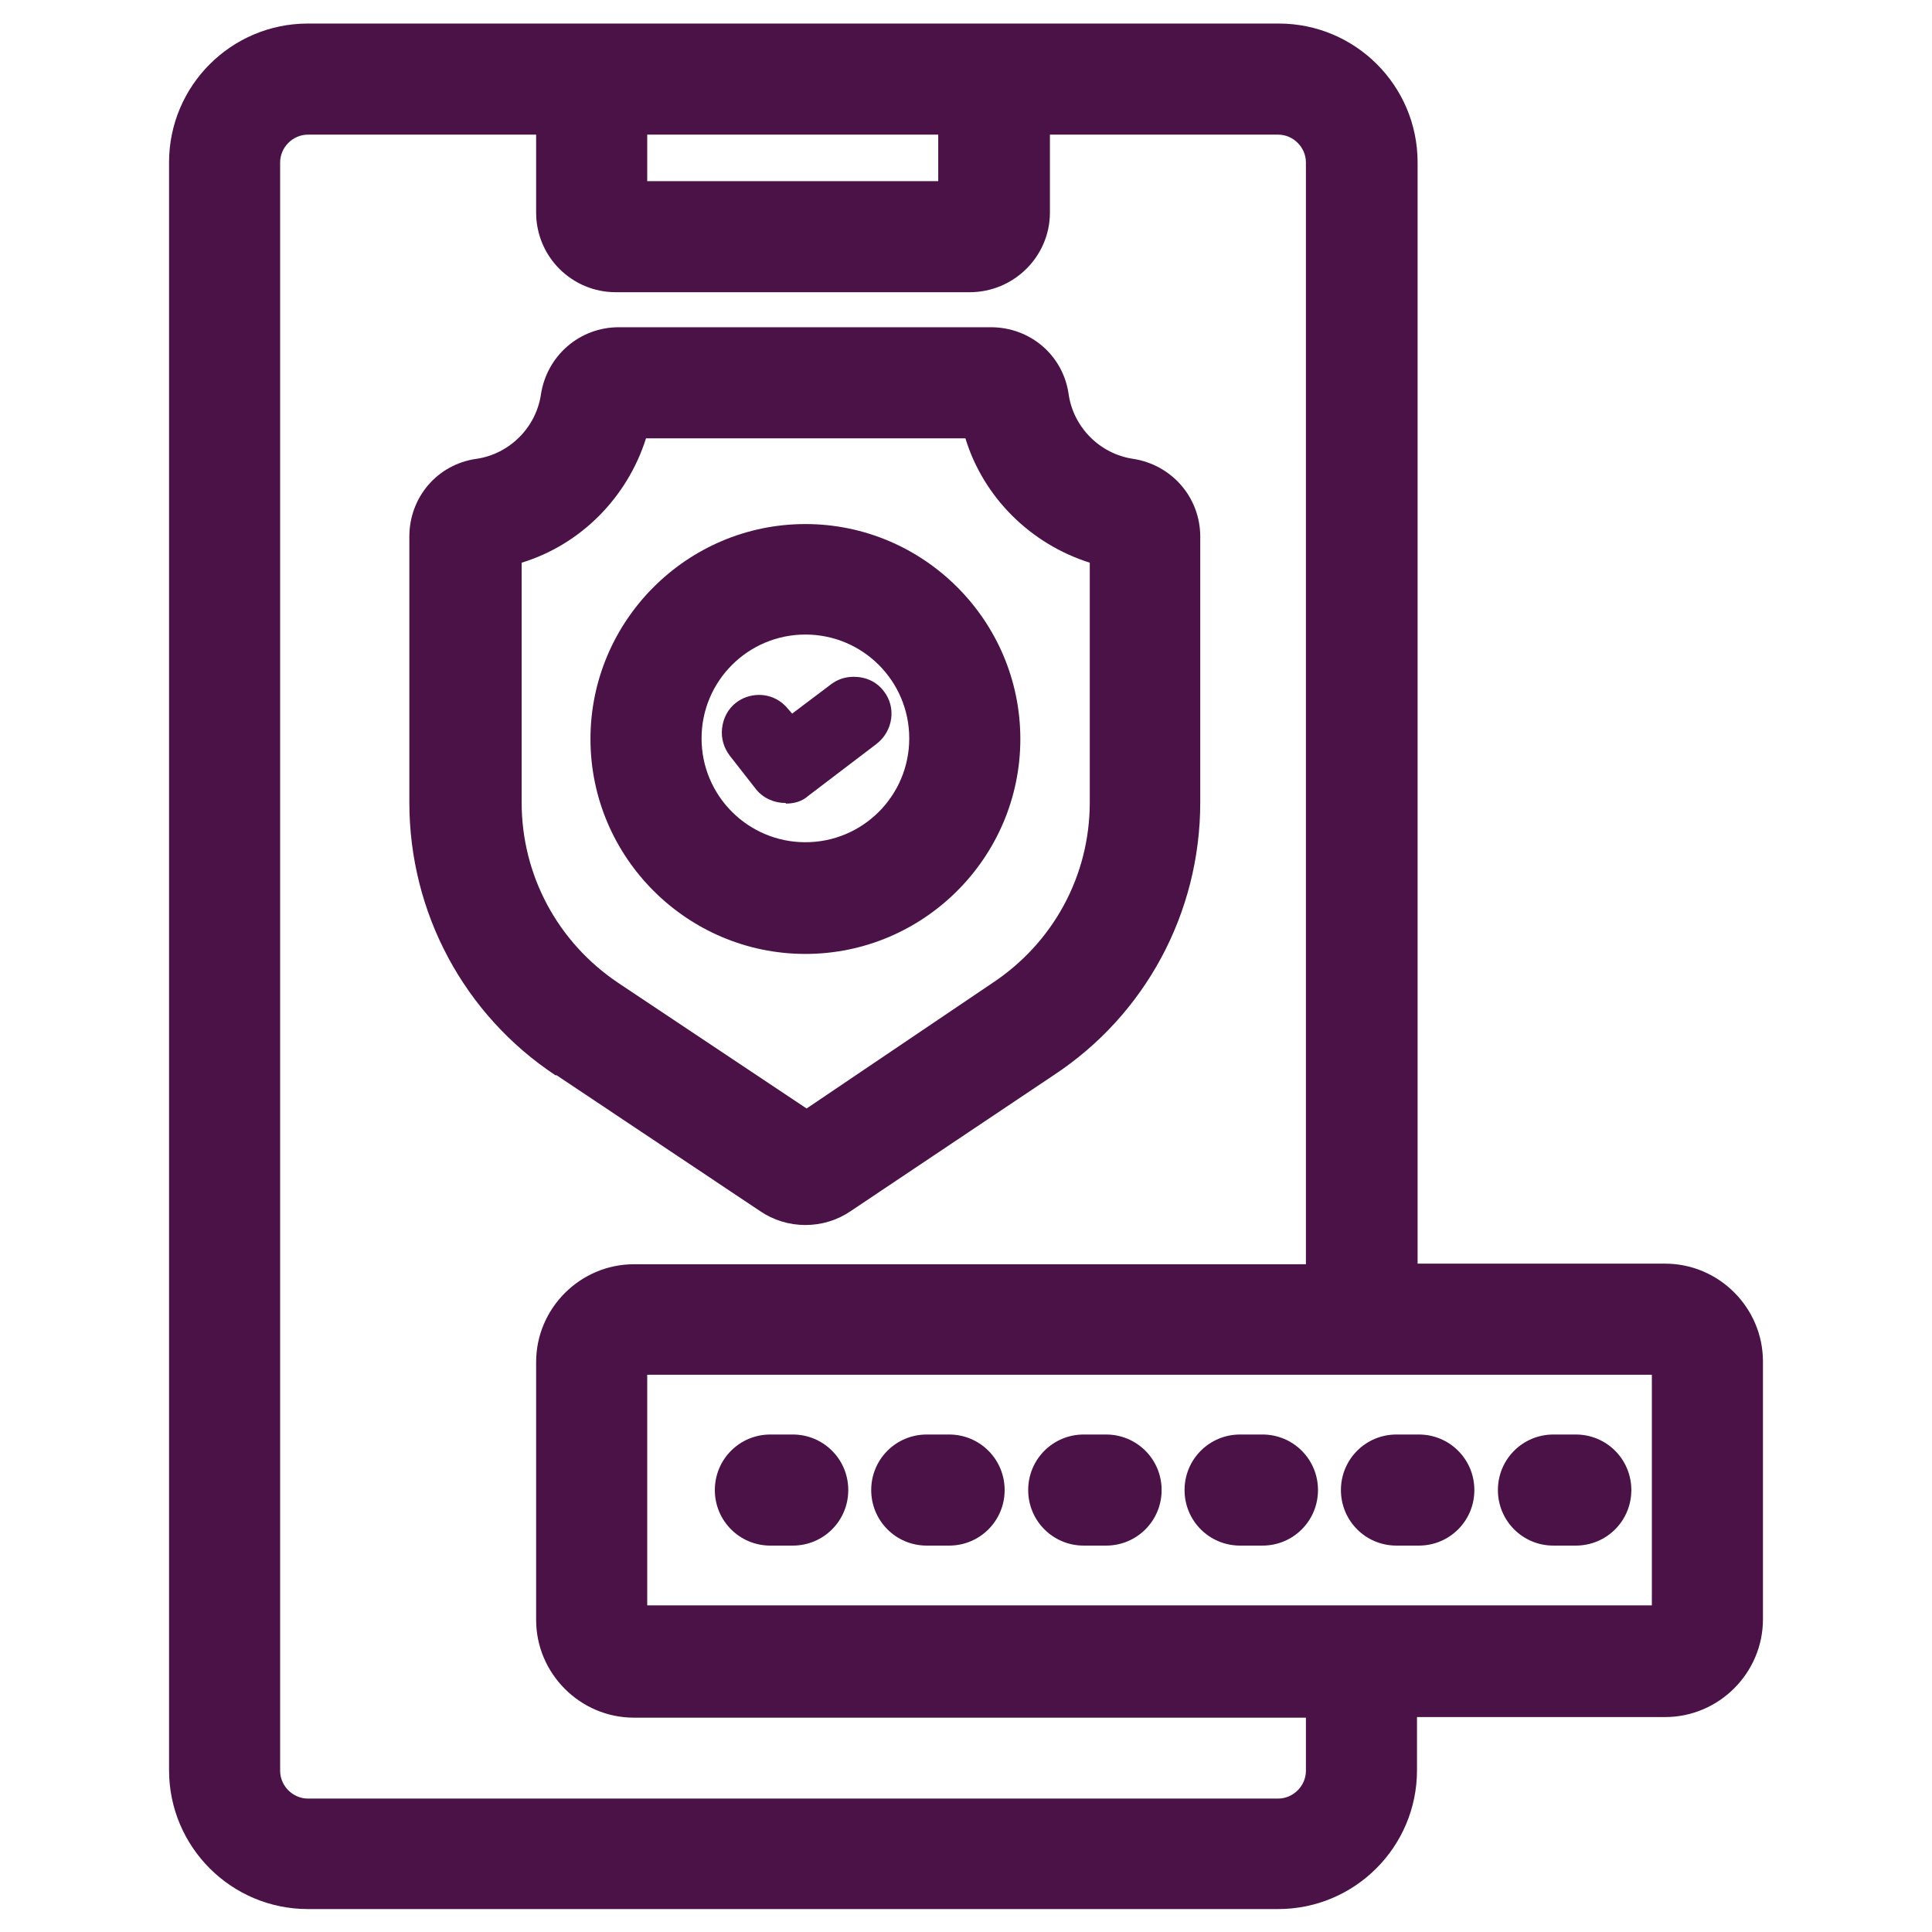 <?xml version="1.0" encoding="UTF-8"?>
<svg id="Layer_1" data-name="Layer 1" xmlns="http://www.w3.org/2000/svg" viewBox="0 0 32 32">
  <defs>
    <style>
      .cls-1 {
        fill: #4b1248;
      }
    </style>
  </defs>
  <path class="cls-1" d="M27.59,20.93h-4.11V2.69c0-1.27-1.03-2.3-2.3-2.3H5.1c-1.27,0-2.3,1.03-2.3,2.3v26.63c0,1.27,1.03,2.3,2.3,2.3h16.07c1.27,0,2.3-1.03,2.3-2.3v-.88h4.11c.89,0,1.62-.73,1.62-1.62v-4.27c0-.89-.73-1.62-1.62-1.62ZM27.36,22.77v3.82H10.72v-3.82h16.64ZM4.64,2.69c0-.25.21-.46.46-.46h3.78v1.29c0,.73.59,1.32,1.32,1.32h5.86c.73,0,1.33-.59,1.33-1.32v-1.29h3.78c.25,0,.46.21.46.46v18.25h-11.13c-.89,0-1.62.73-1.62,1.62v4.27c0,.89.73,1.62,1.62,1.62h11.13v.88c0,.25-.21.46-.46.46H5.1c-.25,0-.46-.21-.46-.46V2.69ZM10.72,3v-.77h4.82v.77h-4.82Z"/>
  <path class="cls-1" d="M12.76,25.6h.37c.51,0,.92-.41.92-.92s-.41-.92-.92-.92h-.37c-.51,0-.92.41-.92.92s.41.92.92.92Z"/>
  <path class="cls-1" d="M15.35,25.6h.37c.51,0,.92-.41.92-.92s-.41-.92-.92-.92h-.37c-.51,0-.92.41-.92.92s.41.92.92.92Z"/>
  <path class="cls-1" d="M17.95,25.6h.37c.51,0,.92-.41.92-.92s-.41-.92-.92-.92h-.37c-.51,0-.92.41-.92.92s.41.92.92.92Z"/>
  <path class="cls-1" d="M20.54,25.6h.37c.51,0,.92-.41.92-.92s-.41-.92-.92-.92h-.37c-.51,0-.92.41-.92.92s.41.92.92.92Z"/>
  <path class="cls-1" d="M23.13,25.6h.37c.51,0,.92-.41.92-.92s-.41-.92-.92-.92h-.37c-.51,0-.92.41-.92.92s.41.92.92.92Z"/>
  <path class="cls-1" d="M25.73,25.6h.37c.51,0,.92-.41.92-.92s-.41-.92-.92-.92h-.37c-.51,0-.92.41-.92.92s.41.92.92.92Z"/>
  <path class="cls-1" d="M9.22,17.81l3.37,2.25c.22.15.48.23.75.23s.53-.08.75-.23l3.36-2.25c1.52-1,2.43-2.69,2.43-4.52v-4.4c0-.65-.47-1.19-1.11-1.29-.55-.08-.99-.52-1.07-1.07-.09-.64-.63-1.11-1.29-1.11h-6.16c-.65,0-1.19.47-1.29,1.11-.08.55-.52.99-1.07,1.07-.64.09-1.11.63-1.11,1.29v4.4c0,1.83.91,3.52,2.42,4.52ZM15.99,7.26c.3.98,1.08,1.75,2.06,2.06v3.97c0,1.21-.6,2.32-1.61,2.99l-3.08,2.08-3.12-2.08c-1-.67-1.6-1.78-1.6-2.99v-3.97c.98-.3,1.75-1.08,2.06-2.06h5.29Z"/>
  <path class="cls-1" d="M13.34,15.8c1.96,0,3.56-1.6,3.56-3.56s-1.6-3.56-3.56-3.56-3.56,1.6-3.56,3.56,1.6,3.56,3.56,3.56ZM13.34,10.51c.95,0,1.72.77,1.72,1.72s-.77,1.72-1.72,1.72-1.72-.77-1.72-1.72.77-1.72,1.72-1.72Z"/>
  <path class="cls-1" d="M13.02,13.31c.14,0,.27-.04.37-.13l1.13-.86c.27-.21.33-.6.12-.87-.12-.16-.3-.24-.5-.24-.14,0-.26.04-.37.12l-.65.49-.06-.07c-.12-.15-.29-.24-.49-.24-.14,0-.28.05-.38.13-.13.1-.21.25-.23.42-.02.17.03.33.13.46l.43.55c.12.15.3.23.49.23Z"/>
</svg>